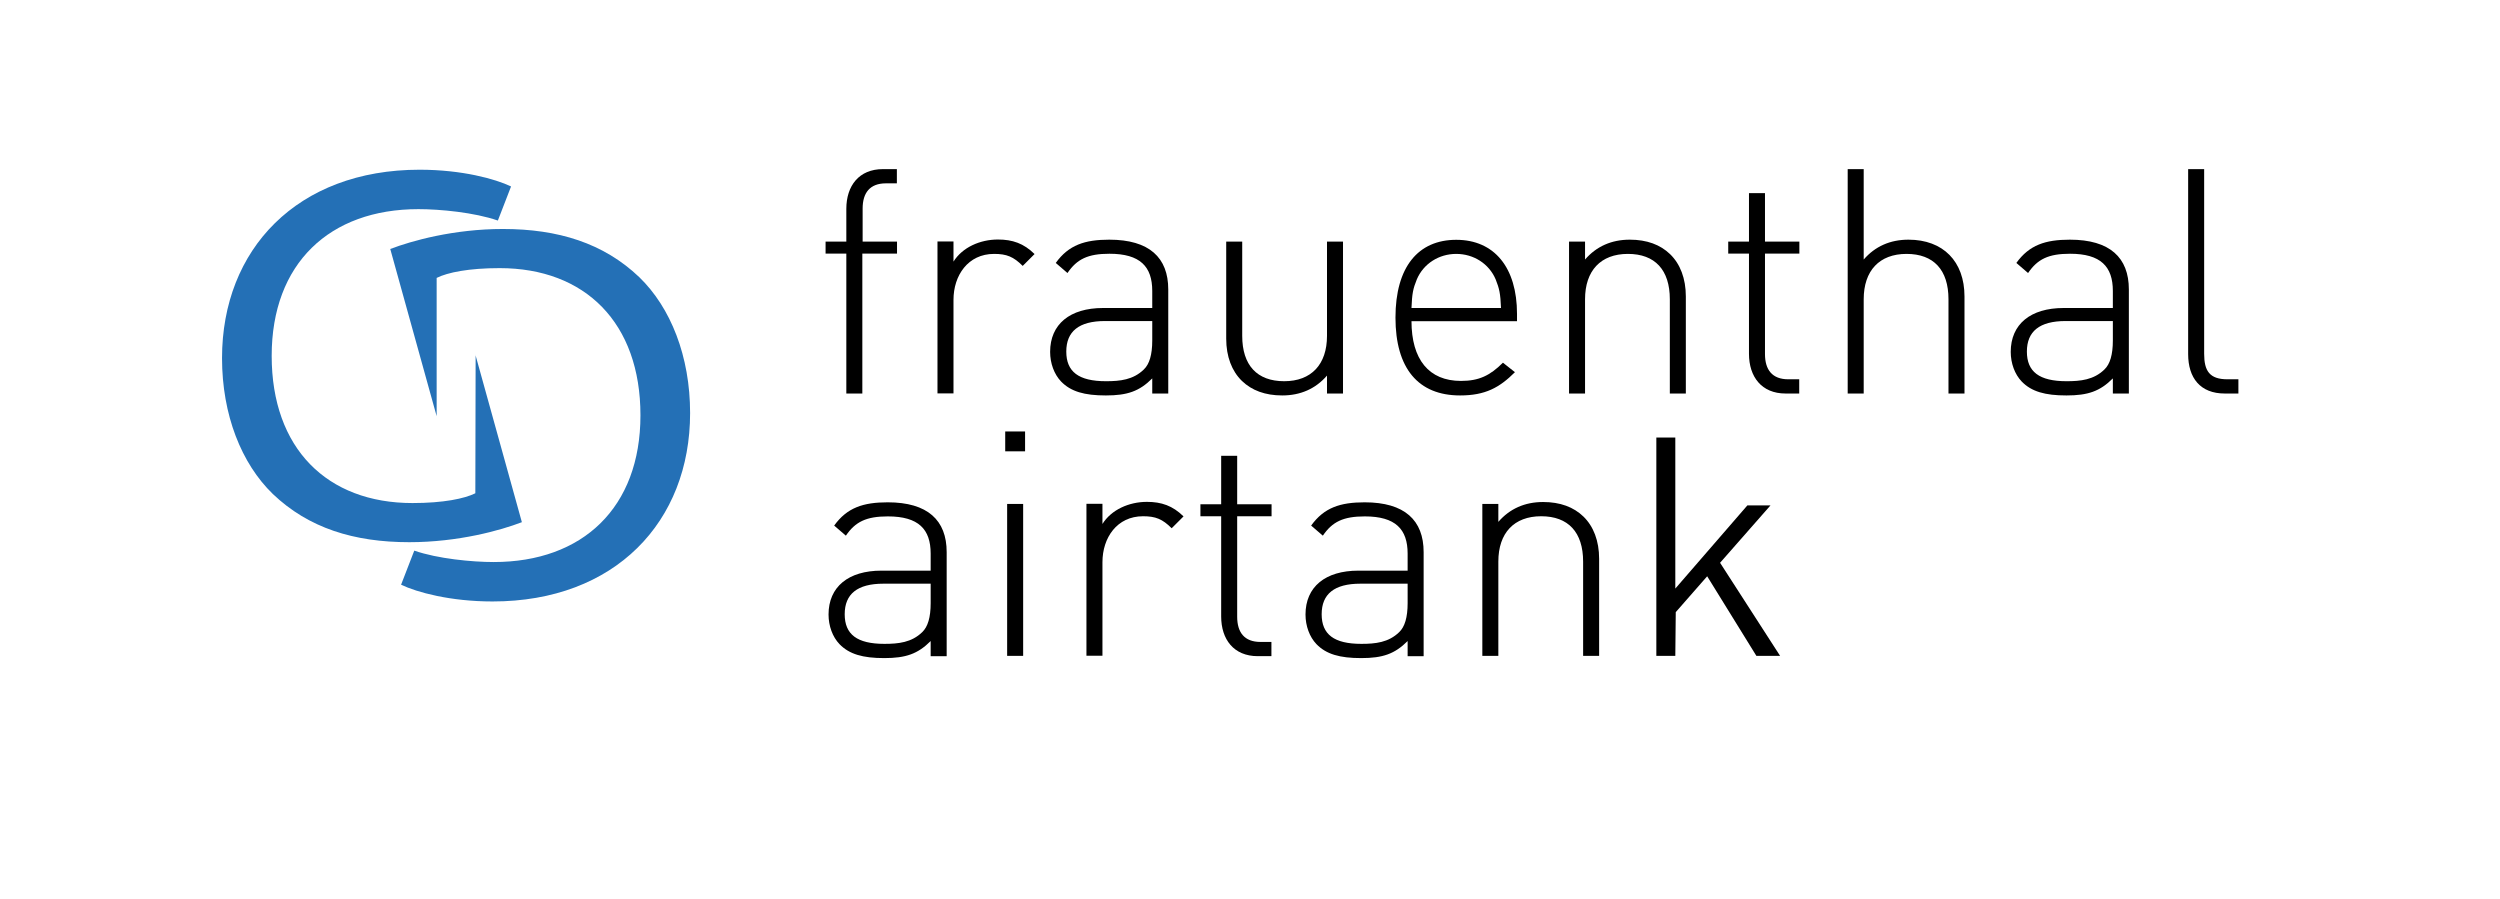 <?xml version="1.0" encoding="UTF-8"?> <svg xmlns="http://www.w3.org/2000/svg" id="Ebene_2" data-name="Ebene 2" viewBox="0 0 168.67 60.67"><defs><style> .cls-1 { fill: #2470b6; } </style></defs><g><path class="cls-1" d="m32.09,23.94l-.02,9.34c-.73.36-2.15.66-4.24.66-5.77,0-9.5-3.69-9.5-9.93s3.91-9.9,9.9-9.9c1.44,0,3.78.22,5.36.77l.89-2.3c-1.06-.51-3.32-1.13-6.17-1.13-8.25,0-13.33,5.37-13.33,12.71,0,3.83,1.31,7.12,3.43,9.17,2.41,2.3,5.48,3.25,9.2,3.25,3.32,0,6.17-.8,7.6-1.35l-3.13-11.28Z"></path><path class="cls-1" d="m29.46,28.09v-9.34c.74-.37,2.17-.66,4.25-.66,5.77,0,9.5,3.69,9.5,9.93s-3.91,9.9-9.9,9.9c-1.44,0-3.78-.22-5.36-.77l-.89,2.3c1.06.51,3.32,1.13,6.17,1.13,8.26,0,13.33-5.37,13.33-12.71,0-3.83-1.31-7.12-3.43-9.17-2.41-2.3-5.48-3.25-9.2-3.25-3.32,0-6.17.8-7.6,1.35l3.13,11.28Z"></path></g><g><path d="m58.18,17.11v9.44h-1.08v-9.44h-1.4v-.81h1.4v-2.21c0-1.55.85-2.68,2.47-2.68h.94v.96h-.74c-1.08,0-1.57.64-1.57,1.7v2.23h2.32v.81h-2.32Z"></path><path d="m69,17.94c-.62-.62-1.08-.81-1.93-.81-1.76,0-2.74,1.45-2.74,3.1v6.31h-1.08v-10.25h1.08v1.36c.6-.96,1.79-1.49,3-1.49.98,0,1.74.26,2.47.98l-.79.79Z"></path><path d="m77.74,26.55v-1.02c-.87.87-1.68,1.15-3.13,1.15s-2.36-.26-3.02-.94c-.47-.49-.74-1.23-.74-2,0-1.87,1.34-2.96,3.57-2.96h3.32v-1.15c0-1.64-.81-2.51-2.89-2.51-1.45,0-2.19.36-2.83,1.3l-.79-.68c.87-1.21,1.96-1.57,3.61-1.57,2.7,0,3.98,1.21,3.98,3.36v7.02h-1.08Zm0-4.89h-3.19c-1.76,0-2.61.7-2.61,2.06s.83,2,2.68,2c.94,0,1.83-.09,2.55-.79.38-.36.57-1,.57-1.96v-1.32Z"></path><path d="m89.53,26.55v-1.21c-.77.89-1.79,1.34-3.02,1.34-1.15,0-2.06-.34-2.72-.98-.68-.66-1.06-1.64-1.06-2.85v-6.55h1.08v6.36c0,1.98,1,3.06,2.83,3.06s2.89-1.13,2.89-3.06v-6.36h1.08v10.25h-1.08Z"></path><path d="m95.23,21.66c0,2.59,1.17,4.04,3.34,4.04,1.21,0,1.96-.36,2.83-1.23l.81.64c-1.04,1.04-2,1.57-3.7,1.57-2.83,0-4.36-1.83-4.36-5.25s1.53-5.25,4.1-5.25,4.1,1.87,4.1,5v.49h-7.12Zm5.68-2.81c-.45-1.06-1.49-1.72-2.66-1.72s-2.21.66-2.66,1.72c-.26.64-.32.96-.36,1.93h6.04c-.04-.98-.11-1.3-.36-1.93Z"></path><path d="m112.66,26.55v-6.36c0-1.98-1-3.06-2.83-3.06s-2.89,1.13-2.89,3.06v6.36h-1.08v-10.25h1.08v1.21c.77-.89,1.79-1.34,3.02-1.34,1.15,0,2.06.34,2.72.98.68.66,1.06,1.64,1.06,2.85v6.55h-1.08Z"></path><path d="m120.47,26.55c-1.62,0-2.47-1.13-2.47-2.68v-6.76h-1.4v-.81h1.4v-3.27h1.08v3.27h2.32v.81h-2.32v6.78c0,1.06.49,1.7,1.57,1.7h.74v.96h-.94Z"></path><path d="m131.46,26.55v-6.36c0-1.98-1-3.06-2.83-3.06s-2.89,1.13-2.89,3.06v6.36h-1.08v-15.14h1.08v6.1c.77-.89,1.79-1.34,3.02-1.34,2.34,0,3.78,1.47,3.78,3.83v6.55h-1.08Z"></path><path d="m142.55,26.55v-1.02c-.87.87-1.68,1.15-3.13,1.15s-2.36-.26-3.02-.94c-.47-.49-.74-1.23-.74-2,0-1.87,1.34-2.96,3.57-2.96h3.32v-1.15c0-1.64-.81-2.51-2.89-2.51-1.45,0-2.19.36-2.83,1.3l-.79-.68c.87-1.21,1.96-1.57,3.61-1.57,2.7,0,3.98,1.21,3.98,3.36v7.02h-1.08Zm0-4.89h-3.19c-1.76,0-2.61.7-2.61,2.06s.83,2,2.68,2c.94,0,1.83-.09,2.55-.79.38-.36.57-1,.57-1.96v-1.32Z"></path><path d="m150.1,26.55c-1.66,0-2.47-1.06-2.47-2.66v-12.48h1.08v12.46c0,1.15.36,1.72,1.57,1.72h.74v.96h-.94Z"></path></g><path d="m62.79,44.27v-1.02c-.87.87-1.68,1.15-3.13,1.15s-2.36-.26-3.02-.94c-.47-.49-.74-1.23-.74-2,0-1.87,1.34-2.96,3.57-2.96h3.32v-1.15c0-1.64-.81-2.51-2.89-2.51-1.45,0-2.19.36-2.83,1.3l-.79-.68c.87-1.21,1.96-1.57,3.61-1.57,2.7,0,3.98,1.21,3.98,3.36v7.02h-1.08Zm0-4.89h-3.19c-1.76,0-2.61.7-2.61,2.06s.83,2,2.68,2c.94,0,1.83-.09,2.55-.79.38-.36.57-1,.57-1.96v-1.32Z"></path><path d="m94.97,44.27v-1.02c-.87.87-1.68,1.15-3.13,1.15s-2.36-.26-3.02-.94c-.47-.49-.74-1.23-.74-2,0-1.87,1.34-2.96,3.57-2.96h3.32v-1.15c0-1.64-.81-2.51-2.89-2.51-1.45,0-2.19.36-2.83,1.3l-.79-.68c.87-1.21,1.96-1.57,3.61-1.57,2.7,0,3.98,1.21,3.98,3.36v7.02h-1.08Zm0-4.89h-3.19c-1.76,0-2.61.7-2.61,2.06s.83,2,2.68,2c.94,0,1.83-.09,2.55-.79.38-.36.57-1,.57-1.96v-1.32Z"></path><path d="m67.82,30.45v-1.34h1.34v1.34h-1.34Zm.13,13.8v-10.25h1.08v10.25h-1.08Z"></path><path d="m79.05,35.64c-.62-.62-1.08-.81-1.93-.81-1.76,0-2.74,1.45-2.74,3.1v6.31h-1.08v-10.25h1.08v1.36c.6-.96,1.79-1.49,3-1.49.98,0,1.74.26,2.47.98l-.79.79Z"></path><path d="m84.86,44.27c-1.62,0-2.47-1.13-2.47-2.68v-6.76h-1.4v-.81h1.4v-3.27h1.08v3.27h2.32v.81h-2.32v6.78c0,1.06.49,1.7,1.57,1.7h.74v.96h-.94Z"></path><path d="m106.81,44.25v-6.36c0-1.98-1-3.06-2.83-3.06s-2.89,1.13-2.89,3.06v6.36h-1.08v-10.25h1.08v1.21c.77-.89,1.79-1.34,3.02-1.34,1.15,0,2.06.34,2.72.98.68.66,1.06,1.64,1.06,2.85v6.55h-1.08Z"></path><polygon points="118.5 44.25 115.18 38.88 113.06 41.3 113.03 44.25 111.75 44.25 111.75 29.52 113.03 29.52 113.03 39.71 117.89 34.1 119.45 34.1 116.05 37.97 120.1 44.25 118.5 44.25"></polygon></svg> 